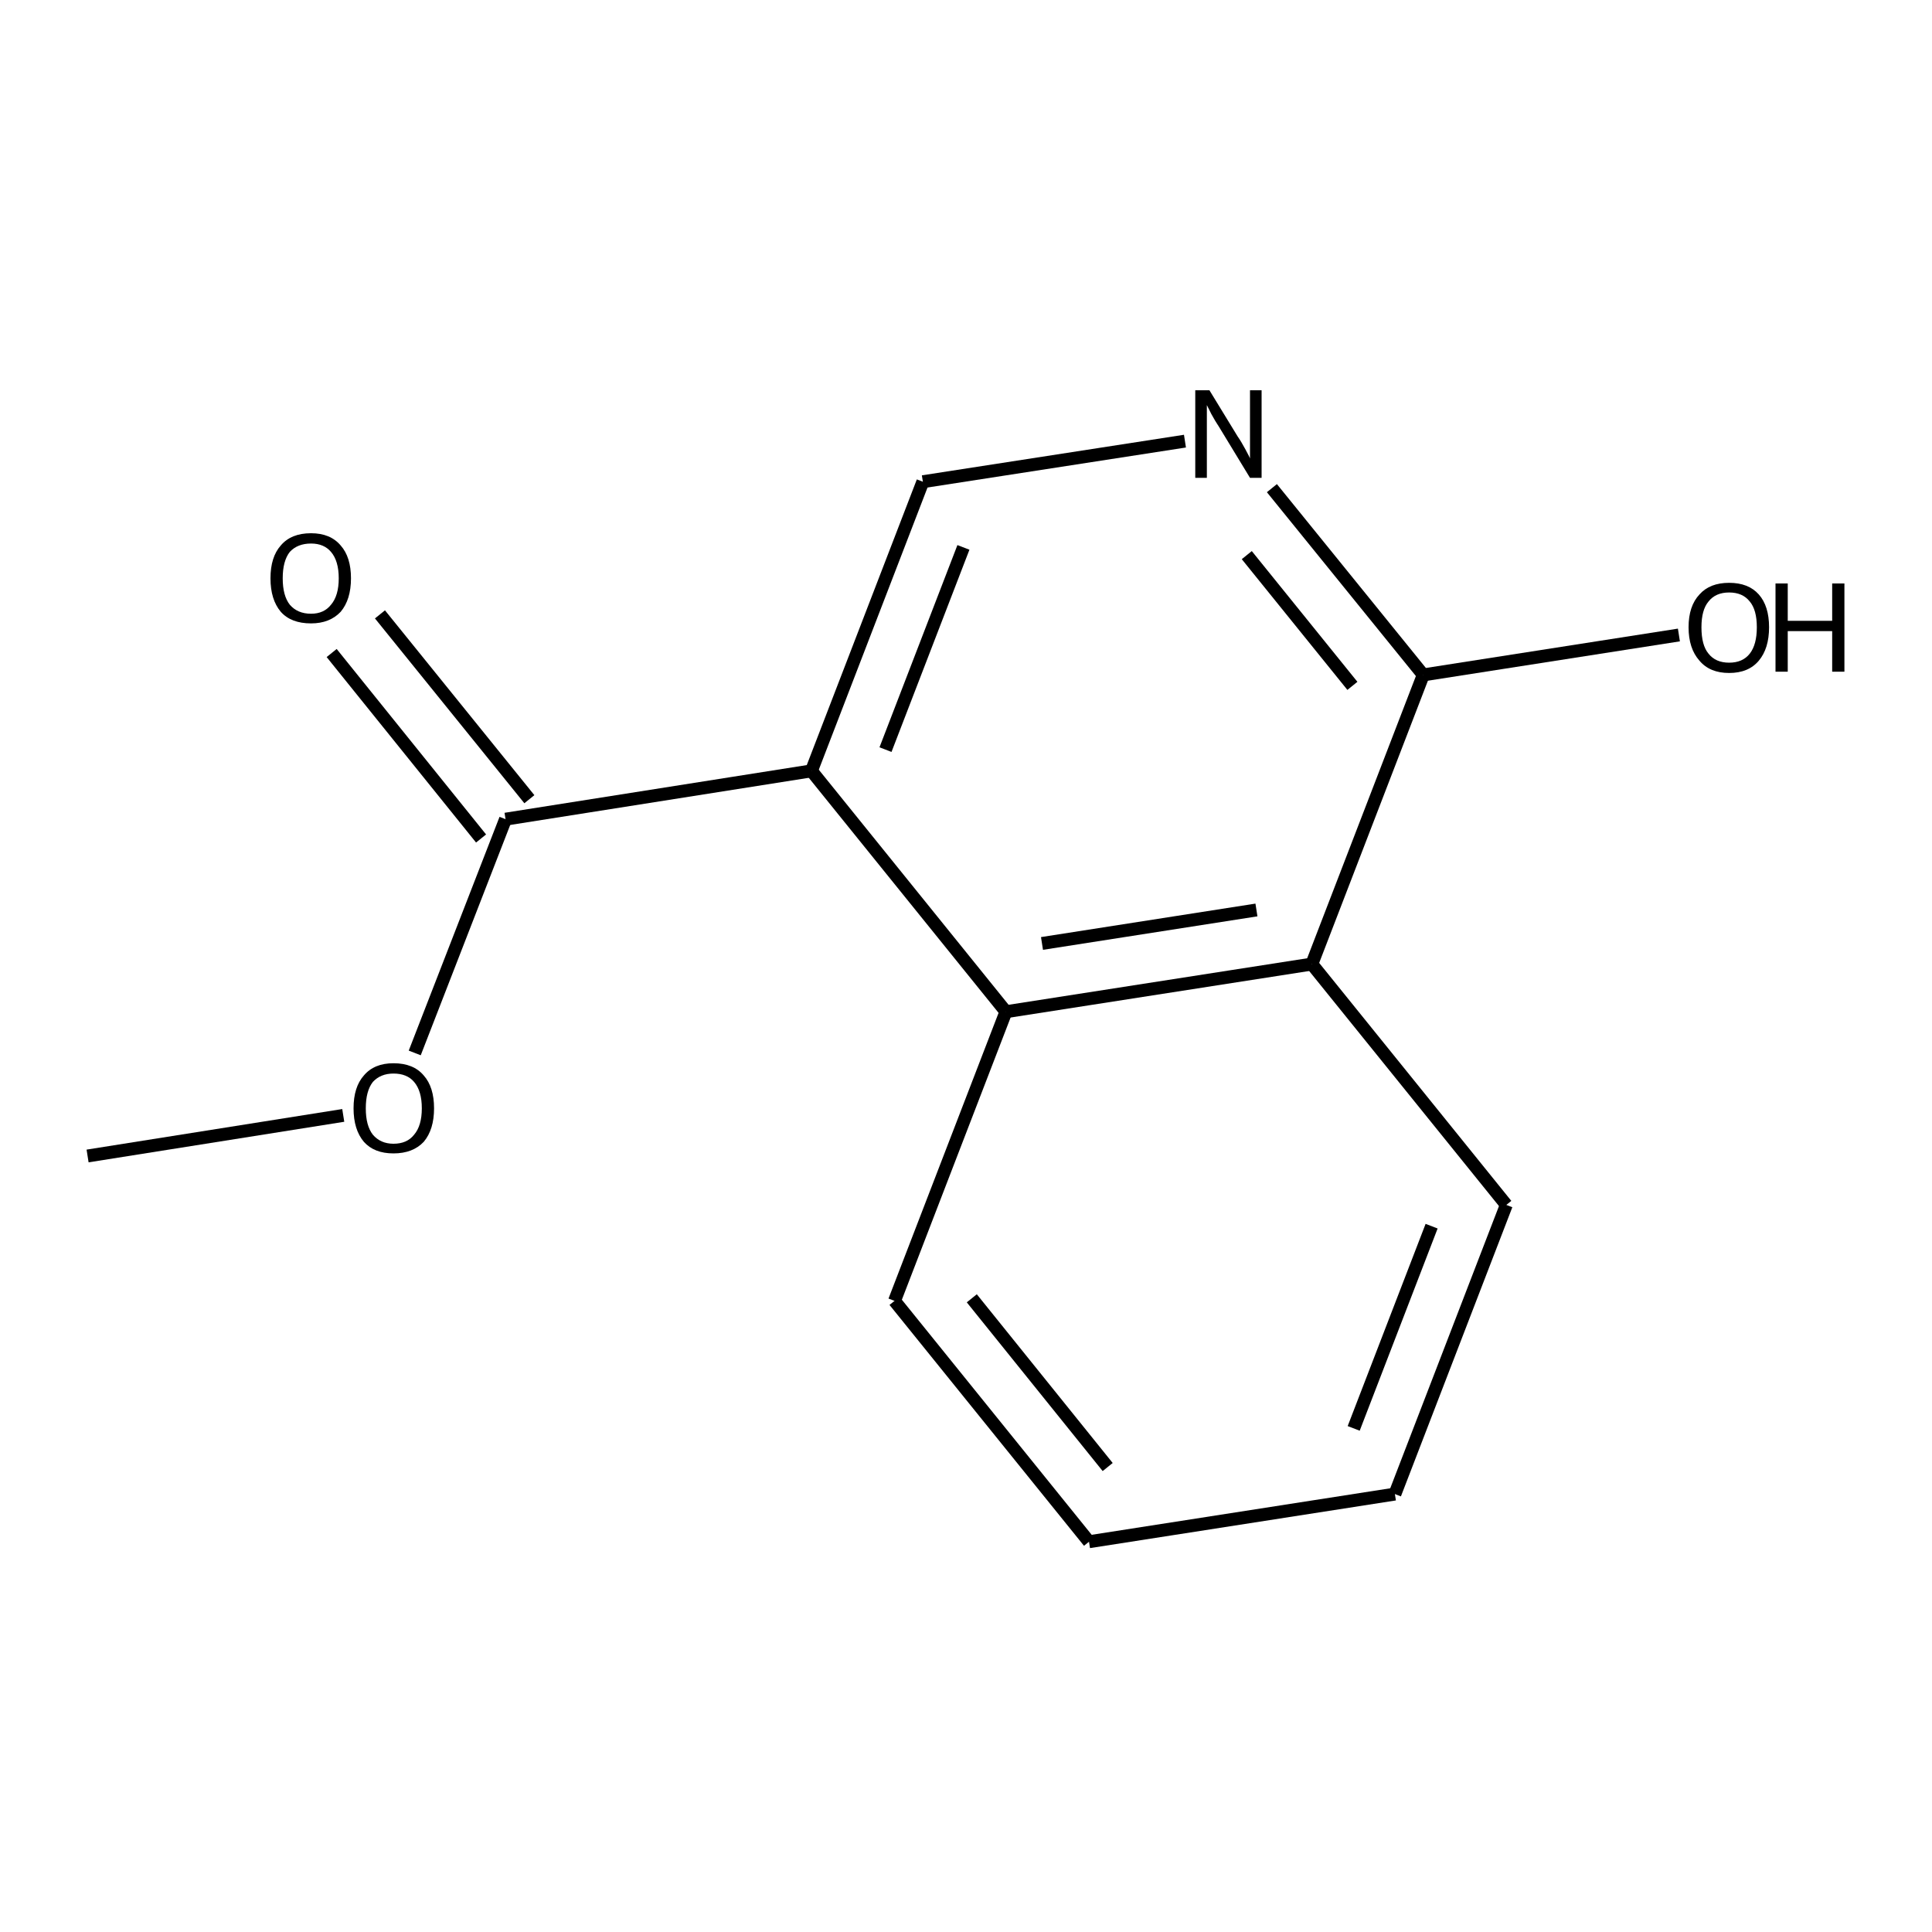 <?xml version='1.0' encoding='iso-8859-1'?>
<svg version='1.1' baseProfile='full'
              xmlns='http://www.w3.org/2000/svg'
                      xmlns:rdkit='http://www.rdkit.org/xml'
                      xmlns:xlink='http://www.w3.org/1999/xlink'
                  xml:space='preserve'
width='300px' height='300px' viewBox='0 0 300 300'>
<!-- END OF HEADER -->
<path class='bond-0 atom-0 atom-1' d='M 13.6,179.5 L 53.3,173.2' style='fill:none;fill-rule:evenodd;stroke:#000000;stroke-width:2.0px;stroke-linecap:butt;stroke-linejoin:miter;stroke-opacity:1' />
<path class='bond-1 atom-1 atom-2' d='M 64.4,163.5 L 78.5,127.2' style='fill:none;fill-rule:evenodd;stroke:#000000;stroke-width:2.0px;stroke-linecap:butt;stroke-linejoin:miter;stroke-opacity:1' />
<path class='bond-2 atom-2 atom-3' d='M 74.7,130.2 L 51.5,101.4' style='fill:none;fill-rule:evenodd;stroke:#000000;stroke-width:2.0px;stroke-linecap:butt;stroke-linejoin:miter;stroke-opacity:1' />
<path class='bond-2 atom-2 atom-3' d='M 82.2,124.1 L 59.0,95.4' style='fill:none;fill-rule:evenodd;stroke:#000000;stroke-width:2.0px;stroke-linecap:butt;stroke-linejoin:miter;stroke-opacity:1' />
<path class='bond-3 atom-2 atom-4' d='M 78.5,127.2 L 126.0,119.7' style='fill:none;fill-rule:evenodd;stroke:#000000;stroke-width:2.0px;stroke-linecap:butt;stroke-linejoin:miter;stroke-opacity:1' />
<path class='bond-4 atom-4 atom-5' d='M 126.0,119.7 L 143.3,74.8' style='fill:none;fill-rule:evenodd;stroke:#000000;stroke-width:2.0px;stroke-linecap:butt;stroke-linejoin:miter;stroke-opacity:1' />
<path class='bond-4 atom-4 atom-5' d='M 137.5,116.4 L 149.6,85.0' style='fill:none;fill-rule:evenodd;stroke:#000000;stroke-width:2.0px;stroke-linecap:butt;stroke-linejoin:miter;stroke-opacity:1' />
<path class='bond-5 atom-5 atom-6' d='M 143.3,74.8 L 184.0,68.5' style='fill:none;fill-rule:evenodd;stroke:#000000;stroke-width:2.0px;stroke-linecap:butt;stroke-linejoin:miter;stroke-opacity:1' />
<path class='bond-6 atom-6 atom-7' d='M 197.5,75.8 L 221.0,104.8' style='fill:none;fill-rule:evenodd;stroke:#000000;stroke-width:2.0px;stroke-linecap:butt;stroke-linejoin:miter;stroke-opacity:1' />
<path class='bond-6 atom-6 atom-7' d='M 193.6,86.2 L 210.0,106.5' style='fill:none;fill-rule:evenodd;stroke:#000000;stroke-width:2.0px;stroke-linecap:butt;stroke-linejoin:miter;stroke-opacity:1' />
<path class='bond-7 atom-7 atom-8' d='M 221.0,104.8 L 203.7,149.7' style='fill:none;fill-rule:evenodd;stroke:#000000;stroke-width:2.0px;stroke-linecap:butt;stroke-linejoin:miter;stroke-opacity:1' />
<path class='bond-8 atom-8 atom-9' d='M 203.7,149.7 L 156.2,157.1' style='fill:none;fill-rule:evenodd;stroke:#000000;stroke-width:2.0px;stroke-linecap:butt;stroke-linejoin:miter;stroke-opacity:1' />
<path class='bond-8 atom-8 atom-9' d='M 195.1,141.3 L 161.8,146.5' style='fill:none;fill-rule:evenodd;stroke:#000000;stroke-width:2.0px;stroke-linecap:butt;stroke-linejoin:miter;stroke-opacity:1' />
<path class='bond-9 atom-9 atom-10' d='M 156.2,157.1 L 138.9,202.0' style='fill:none;fill-rule:evenodd;stroke:#000000;stroke-width:2.0px;stroke-linecap:butt;stroke-linejoin:miter;stroke-opacity:1' />
<path class='bond-10 atom-10 atom-11' d='M 138.9,202.0 L 169.1,239.4' style='fill:none;fill-rule:evenodd;stroke:#000000;stroke-width:2.0px;stroke-linecap:butt;stroke-linejoin:miter;stroke-opacity:1' />
<path class='bond-10 atom-10 atom-11' d='M 150.9,201.6 L 172.0,227.8' style='fill:none;fill-rule:evenodd;stroke:#000000;stroke-width:2.0px;stroke-linecap:butt;stroke-linejoin:miter;stroke-opacity:1' />
<path class='bond-11 atom-11 atom-12' d='M 169.1,239.4 L 216.6,232.0' style='fill:none;fill-rule:evenodd;stroke:#000000;stroke-width:2.0px;stroke-linecap:butt;stroke-linejoin:miter;stroke-opacity:1' />
<path class='bond-12 atom-12 atom-13' d='M 216.6,232.0 L 233.9,187.1' style='fill:none;fill-rule:evenodd;stroke:#000000;stroke-width:2.0px;stroke-linecap:butt;stroke-linejoin:miter;stroke-opacity:1' />
<path class='bond-12 atom-12 atom-13' d='M 210.2,221.8 L 222.3,190.4' style='fill:none;fill-rule:evenodd;stroke:#000000;stroke-width:2.0px;stroke-linecap:butt;stroke-linejoin:miter;stroke-opacity:1' />
<path class='bond-13 atom-7 atom-14' d='M 221.0,104.8 L 260.7,98.6' style='fill:none;fill-rule:evenodd;stroke:#000000;stroke-width:2.0px;stroke-linecap:butt;stroke-linejoin:miter;stroke-opacity:1' />
<path class='bond-14 atom-9 atom-4' d='M 156.2,157.1 L 126.0,119.7' style='fill:none;fill-rule:evenodd;stroke:#000000;stroke-width:2.0px;stroke-linecap:butt;stroke-linejoin:miter;stroke-opacity:1' />
<path class='bond-15 atom-13 atom-8' d='M 233.9,187.1 L 203.7,149.7' style='fill:none;fill-rule:evenodd;stroke:#000000;stroke-width:2.0px;stroke-linecap:butt;stroke-linejoin:miter;stroke-opacity:1' />
<path class='atom-1' d='M 54.9 172.1
Q 54.9 168.8, 56.5 167.0
Q 58.1 165.1, 61.1 165.1
Q 64.2 165.1, 65.8 167.0
Q 67.4 168.8, 67.4 172.1
Q 67.4 175.4, 65.8 177.3
Q 64.1 179.1, 61.1 179.1
Q 58.1 179.1, 56.5 177.3
Q 54.9 175.4, 54.9 172.1
M 61.1 177.6
Q 63.2 177.6, 64.3 176.2
Q 65.5 174.8, 65.5 172.1
Q 65.5 169.4, 64.3 168.0
Q 63.2 166.7, 61.1 166.7
Q 59.1 166.7, 57.9 168.0
Q 56.8 169.4, 56.8 172.1
Q 56.8 174.8, 57.9 176.2
Q 59.1 177.6, 61.1 177.6
' fill='#000000'/>
<path class='atom-3' d='M 42.0 89.8
Q 42.0 86.5, 43.6 84.7
Q 45.2 82.8, 48.3 82.8
Q 51.3 82.8, 52.9 84.7
Q 54.5 86.5, 54.5 89.8
Q 54.5 93.1, 52.9 95.0
Q 51.2 96.8, 48.3 96.8
Q 45.2 96.8, 43.6 95.0
Q 42.0 93.1, 42.0 89.8
M 48.3 95.3
Q 50.3 95.3, 51.4 93.9
Q 52.6 92.5, 52.6 89.8
Q 52.6 87.1, 51.4 85.7
Q 50.3 84.4, 48.3 84.4
Q 46.2 84.4, 45.0 85.7
Q 43.9 87.1, 43.9 89.8
Q 43.9 92.5, 45.0 93.9
Q 46.2 95.3, 48.3 95.3
' fill='#000000'/>
<path class='atom-6' d='M 187.8 60.6
L 192.2 67.8
Q 192.7 68.5, 193.4 69.8
Q 194.1 71.1, 194.1 71.2
L 194.1 60.6
L 195.9 60.6
L 195.9 74.2
L 194.1 74.2
L 189.3 66.3
Q 188.7 65.4, 188.1 64.3
Q 187.6 63.3, 187.4 62.9
L 187.4 74.2
L 185.6 74.2
L 185.6 60.6
L 187.8 60.6
' fill='#000000'/>
<path class='atom-14' d='M 262.2 97.4
Q 262.2 94.1, 263.9 92.3
Q 265.5 90.5, 268.5 90.5
Q 271.5 90.5, 273.1 92.3
Q 274.7 94.1, 274.7 97.4
Q 274.7 100.7, 273.1 102.6
Q 271.5 104.5, 268.5 104.5
Q 265.5 104.5, 263.9 102.6
Q 262.2 100.7, 262.2 97.4
M 268.5 102.9
Q 270.6 102.9, 271.7 101.5
Q 272.8 100.1, 272.8 97.4
Q 272.8 94.7, 271.7 93.4
Q 270.6 92.0, 268.5 92.0
Q 266.4 92.0, 265.3 93.4
Q 264.2 94.7, 264.2 97.4
Q 264.2 100.2, 265.3 101.5
Q 266.4 102.9, 268.5 102.9
' fill='#000000'/>
<path class='atom-14' d='M 275.7 90.6
L 277.6 90.6
L 277.6 96.4
L 284.5 96.4
L 284.5 90.6
L 286.4 90.6
L 286.4 104.3
L 284.5 104.3
L 284.5 98.0
L 277.6 98.0
L 277.6 104.3
L 275.7 104.3
L 275.7 90.6
' fill='#000000'/>
</svg>
